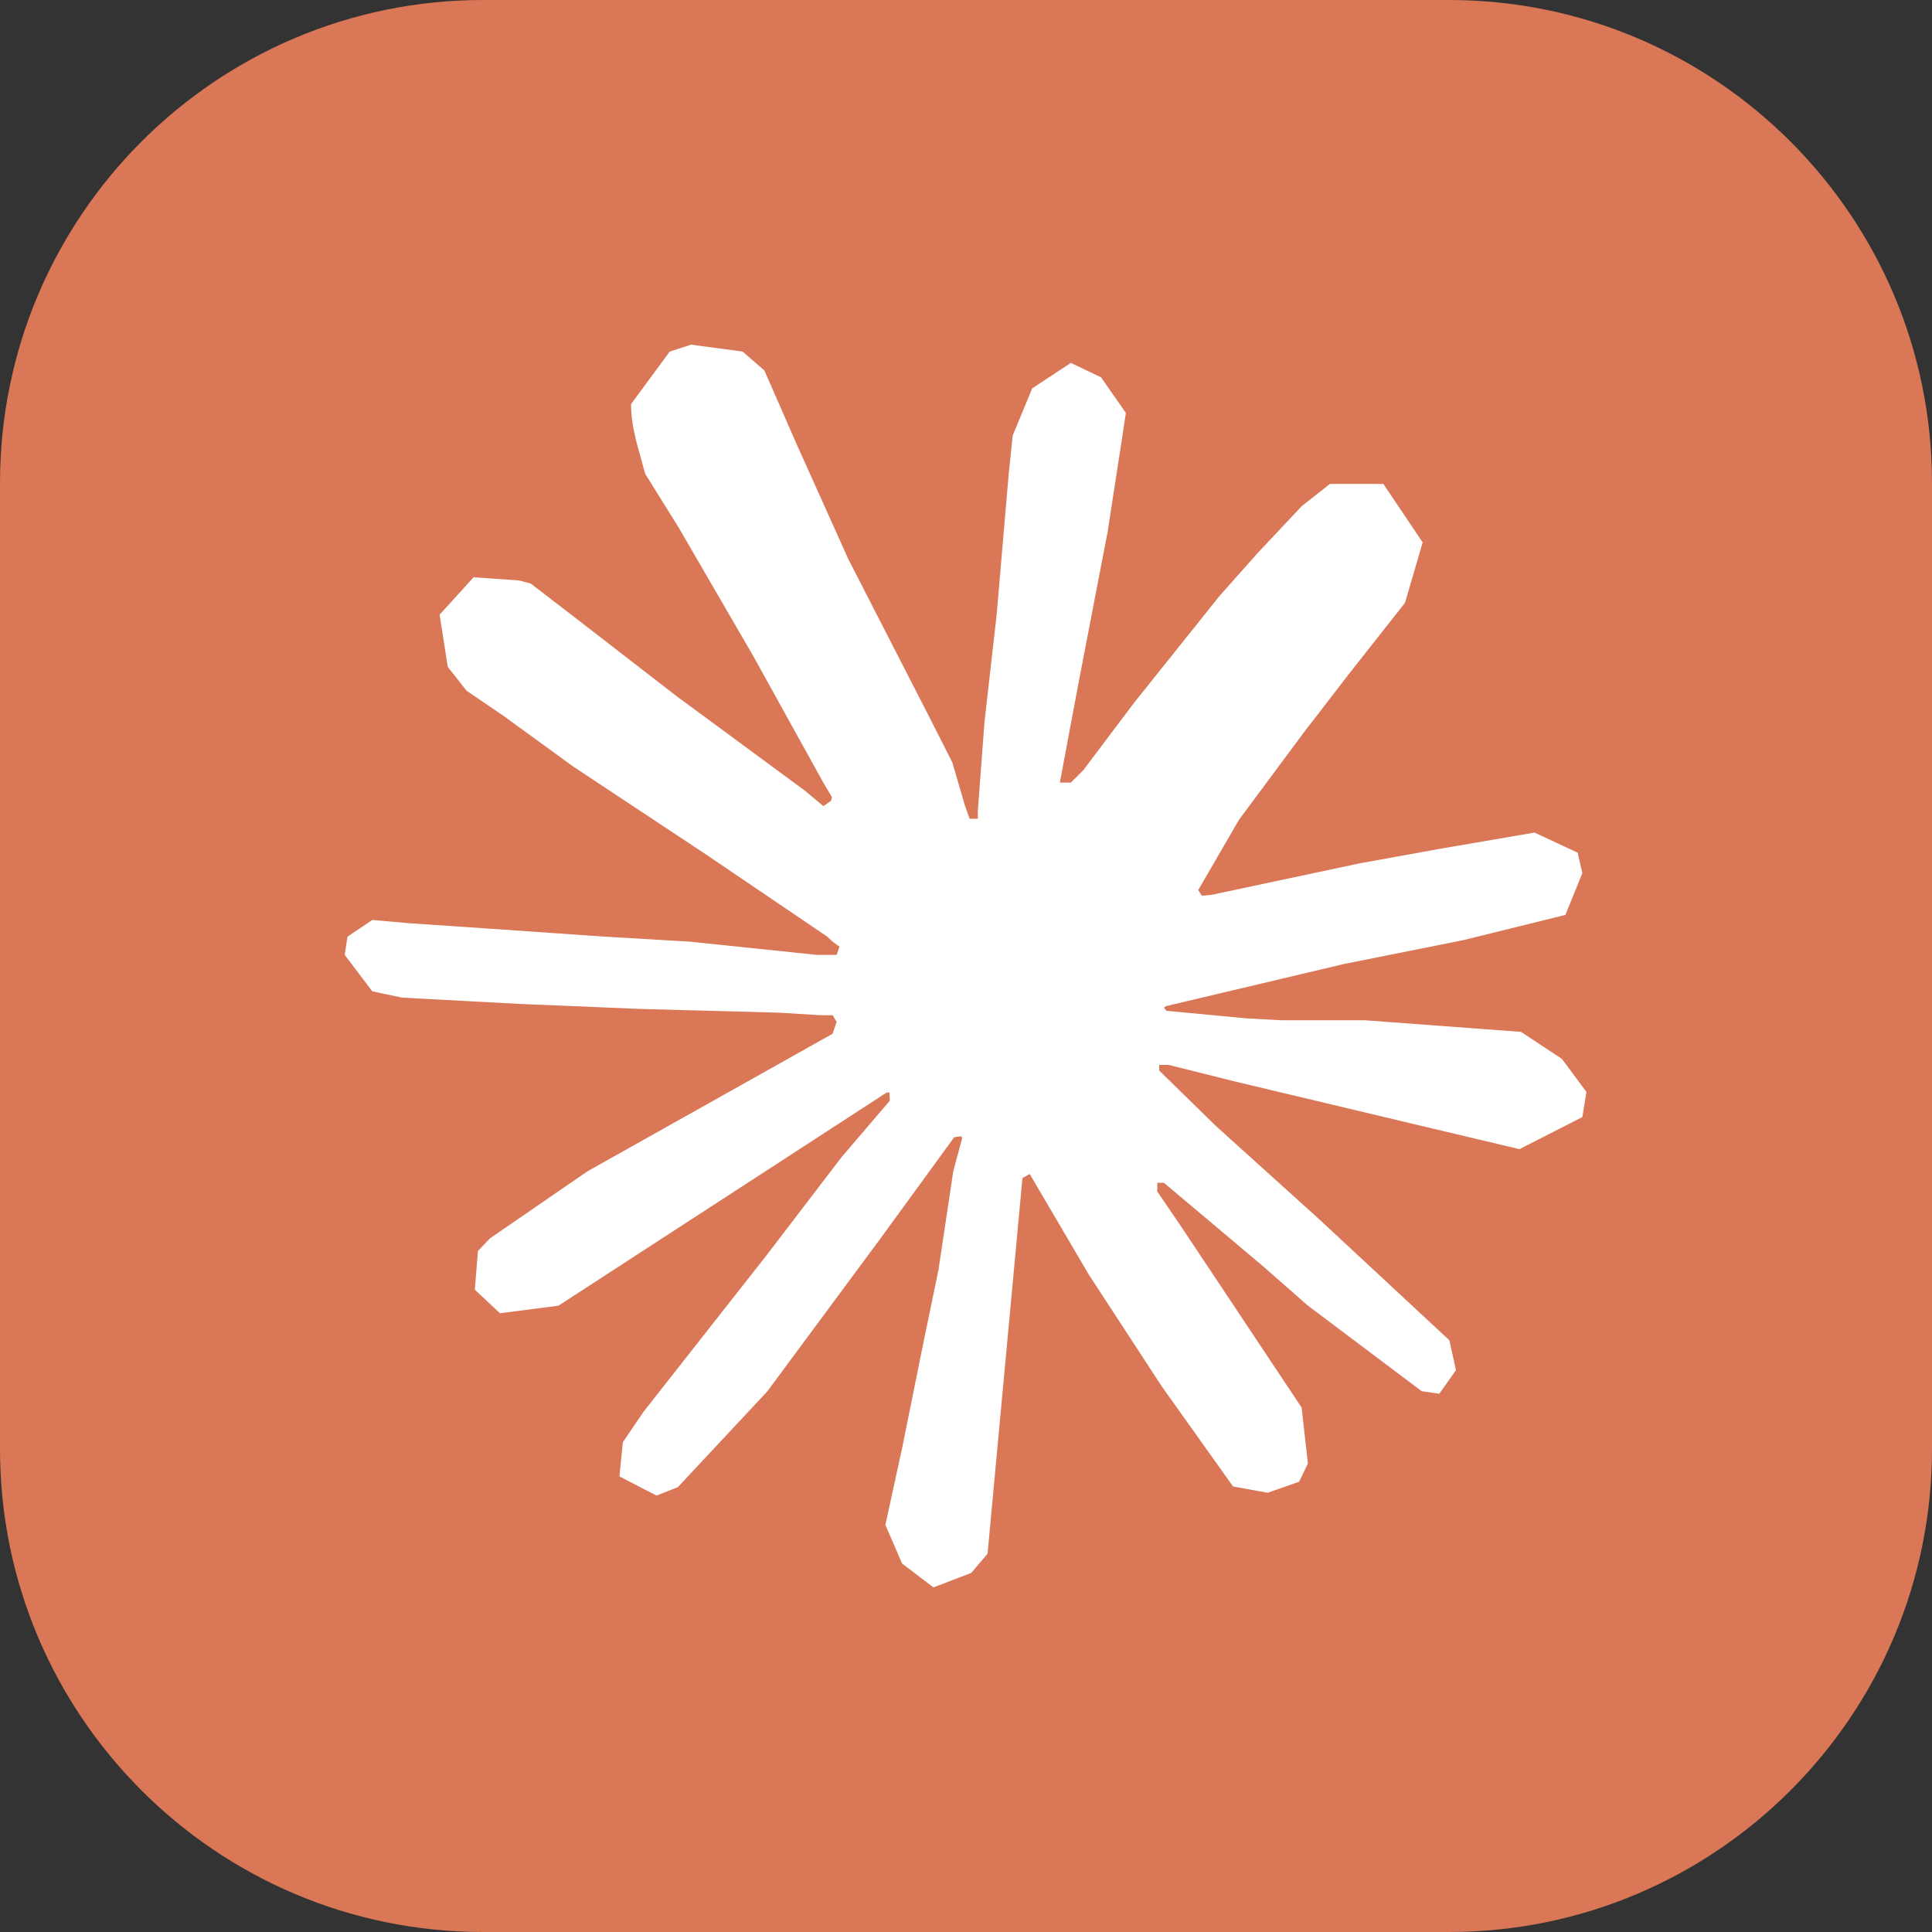 <?xml version="1.0" encoding="UTF-8" standalone="no"?>
<!DOCTYPE svg PUBLIC "-//W3C//DTD SVG 1.1//EN" "http://www.w3.org/Graphics/SVG/1.1/DTD/svg11.dtd">
<svg width="100%" height="100%" viewBox="0 0 500 500" version="1.1" xmlns="http://www.w3.org/2000/svg" xmlns:xlink="http://www.w3.org/1999/xlink" xml:space="preserve" xmlns:serif="http://www.serif.com/" style="fill-rule:evenodd;clip-rule:evenodd;stroke-linejoin:round;stroke-miterlimit:2;">
    <rect x="0" y="0" width="500" height="500" fill="#333333" stroke="none"/>
    <path d="M500,125L500,375C500,443.989 443.989,500 375,500L125,500C56.011,500 0,443.989 0,375L0,125C0,56.011 56.011,0 125,0L375,0C443.989,0 500,56.011 500,125Z" style="fill:rgb(217,119,87);"/>
    <g transform="matrix(8.136,0,0,8.136,89.198,89.279)">
        <path d="M7.75,26.27L15.52,21.91L15.65,21.53L15.52,21.32L15.14,21.32L13.84,21.24L9.4,21.12L5.55,20.96L1.82,20.76L0.88,20.56L0,19.4L0.09,18.82L0.88,18.29L2.01,18.39L4.51,18.56L8.26,18.82L10.98,18.98L15.01,19.4L15.65,19.4L15.74,19.14L15.52,18.98L15.35,18.82L11.47,16.19L7.27,13.41L5.07,11.81L3.88,11L3.28,10.24L3.02,8.58L4.1,7.39L5.55,7.49L5.92,7.59L7.39,8.72L10.53,11.15L14.63,14.17L15.23,14.67L15.47,14.5L15.5,14.38L15.23,13.93L13,9.9L10.62,5.8L9.56,4.1L9.28,3.08C9.18,2.66 9.11,2.31 9.11,1.88L10.34,0.21L11.02,-0.01L12.66,0.21L13.35,0.81L14.37,3.14L16.02,6.81L18.58,11.8L19.33,13.28L19.73,14.65L19.88,15.07L20.14,15.07L20.14,14.83L20.35,12.02L20.74,8.57L21.12,4.13L21.25,2.88L21.87,1.38L23.1,0.57L24.06,1.03L24.85,2.16L24.74,2.89L24.27,5.94L23.35,10.72L22.75,13.92L23.1,13.92L23.5,13.52L25.12,11.37L27.84,7.97L29.04,6.62L30.44,5.13L31.34,4.42L33.04,4.42L34.29,6.28L33.73,8.2L31.98,10.42L30.53,12.3L28.45,15.1L27.15,17.34L27.27,17.52L27.58,17.49L32.28,16.49L34.82,16.03L37.85,15.51L39.22,16.15L39.37,16.8L38.83,18.13L35.59,18.93L31.79,19.69L26.13,21.03L26.06,21.08L26.14,21.18L28.69,21.42L29.78,21.48L32.45,21.48L37.42,21.85L38.72,22.71L39.5,23.76L39.37,24.56L37.37,25.58L34.67,24.94L28.37,23.44L26.21,22.9L25.91,22.9L25.91,23.08L27.71,24.84L31.01,27.82L35.14,31.66L35.35,32.61L34.82,33.36L34.26,33.28L30.63,30.55L29.23,29.32L26.06,26.65L25.85,26.65L25.85,26.93L26.58,28L30.44,33.8L30.64,35.58L30.36,36.16L29.36,36.51L28.26,36.31L26,33.14L23.67,29.57L21.79,26.37L21.56,26.5L20.45,38.45L19.93,39.06L18.73,39.52L17.73,38.76L17.2,37.53L17.73,35.1L18.37,31.93L18.89,29.41L19.36,26.28L19.64,25.24L19.62,25.17L19.39,25.2L17.03,28.44L13.44,33.29L10.6,36.33L9.92,36.6L8.74,35.99L8.85,34.9L9.51,33.93L13.44,28.93L15.81,25.83L17.34,24.04L17.33,23.78L17.24,23.78L6.8,30.56L4.94,30.8L4.14,30.05L4.24,28.82L4.62,28.42L7.76,26.26L7.75,26.27Z" style="fill:white;fill-rule:nonzero;"/>
    </g>
</svg>
